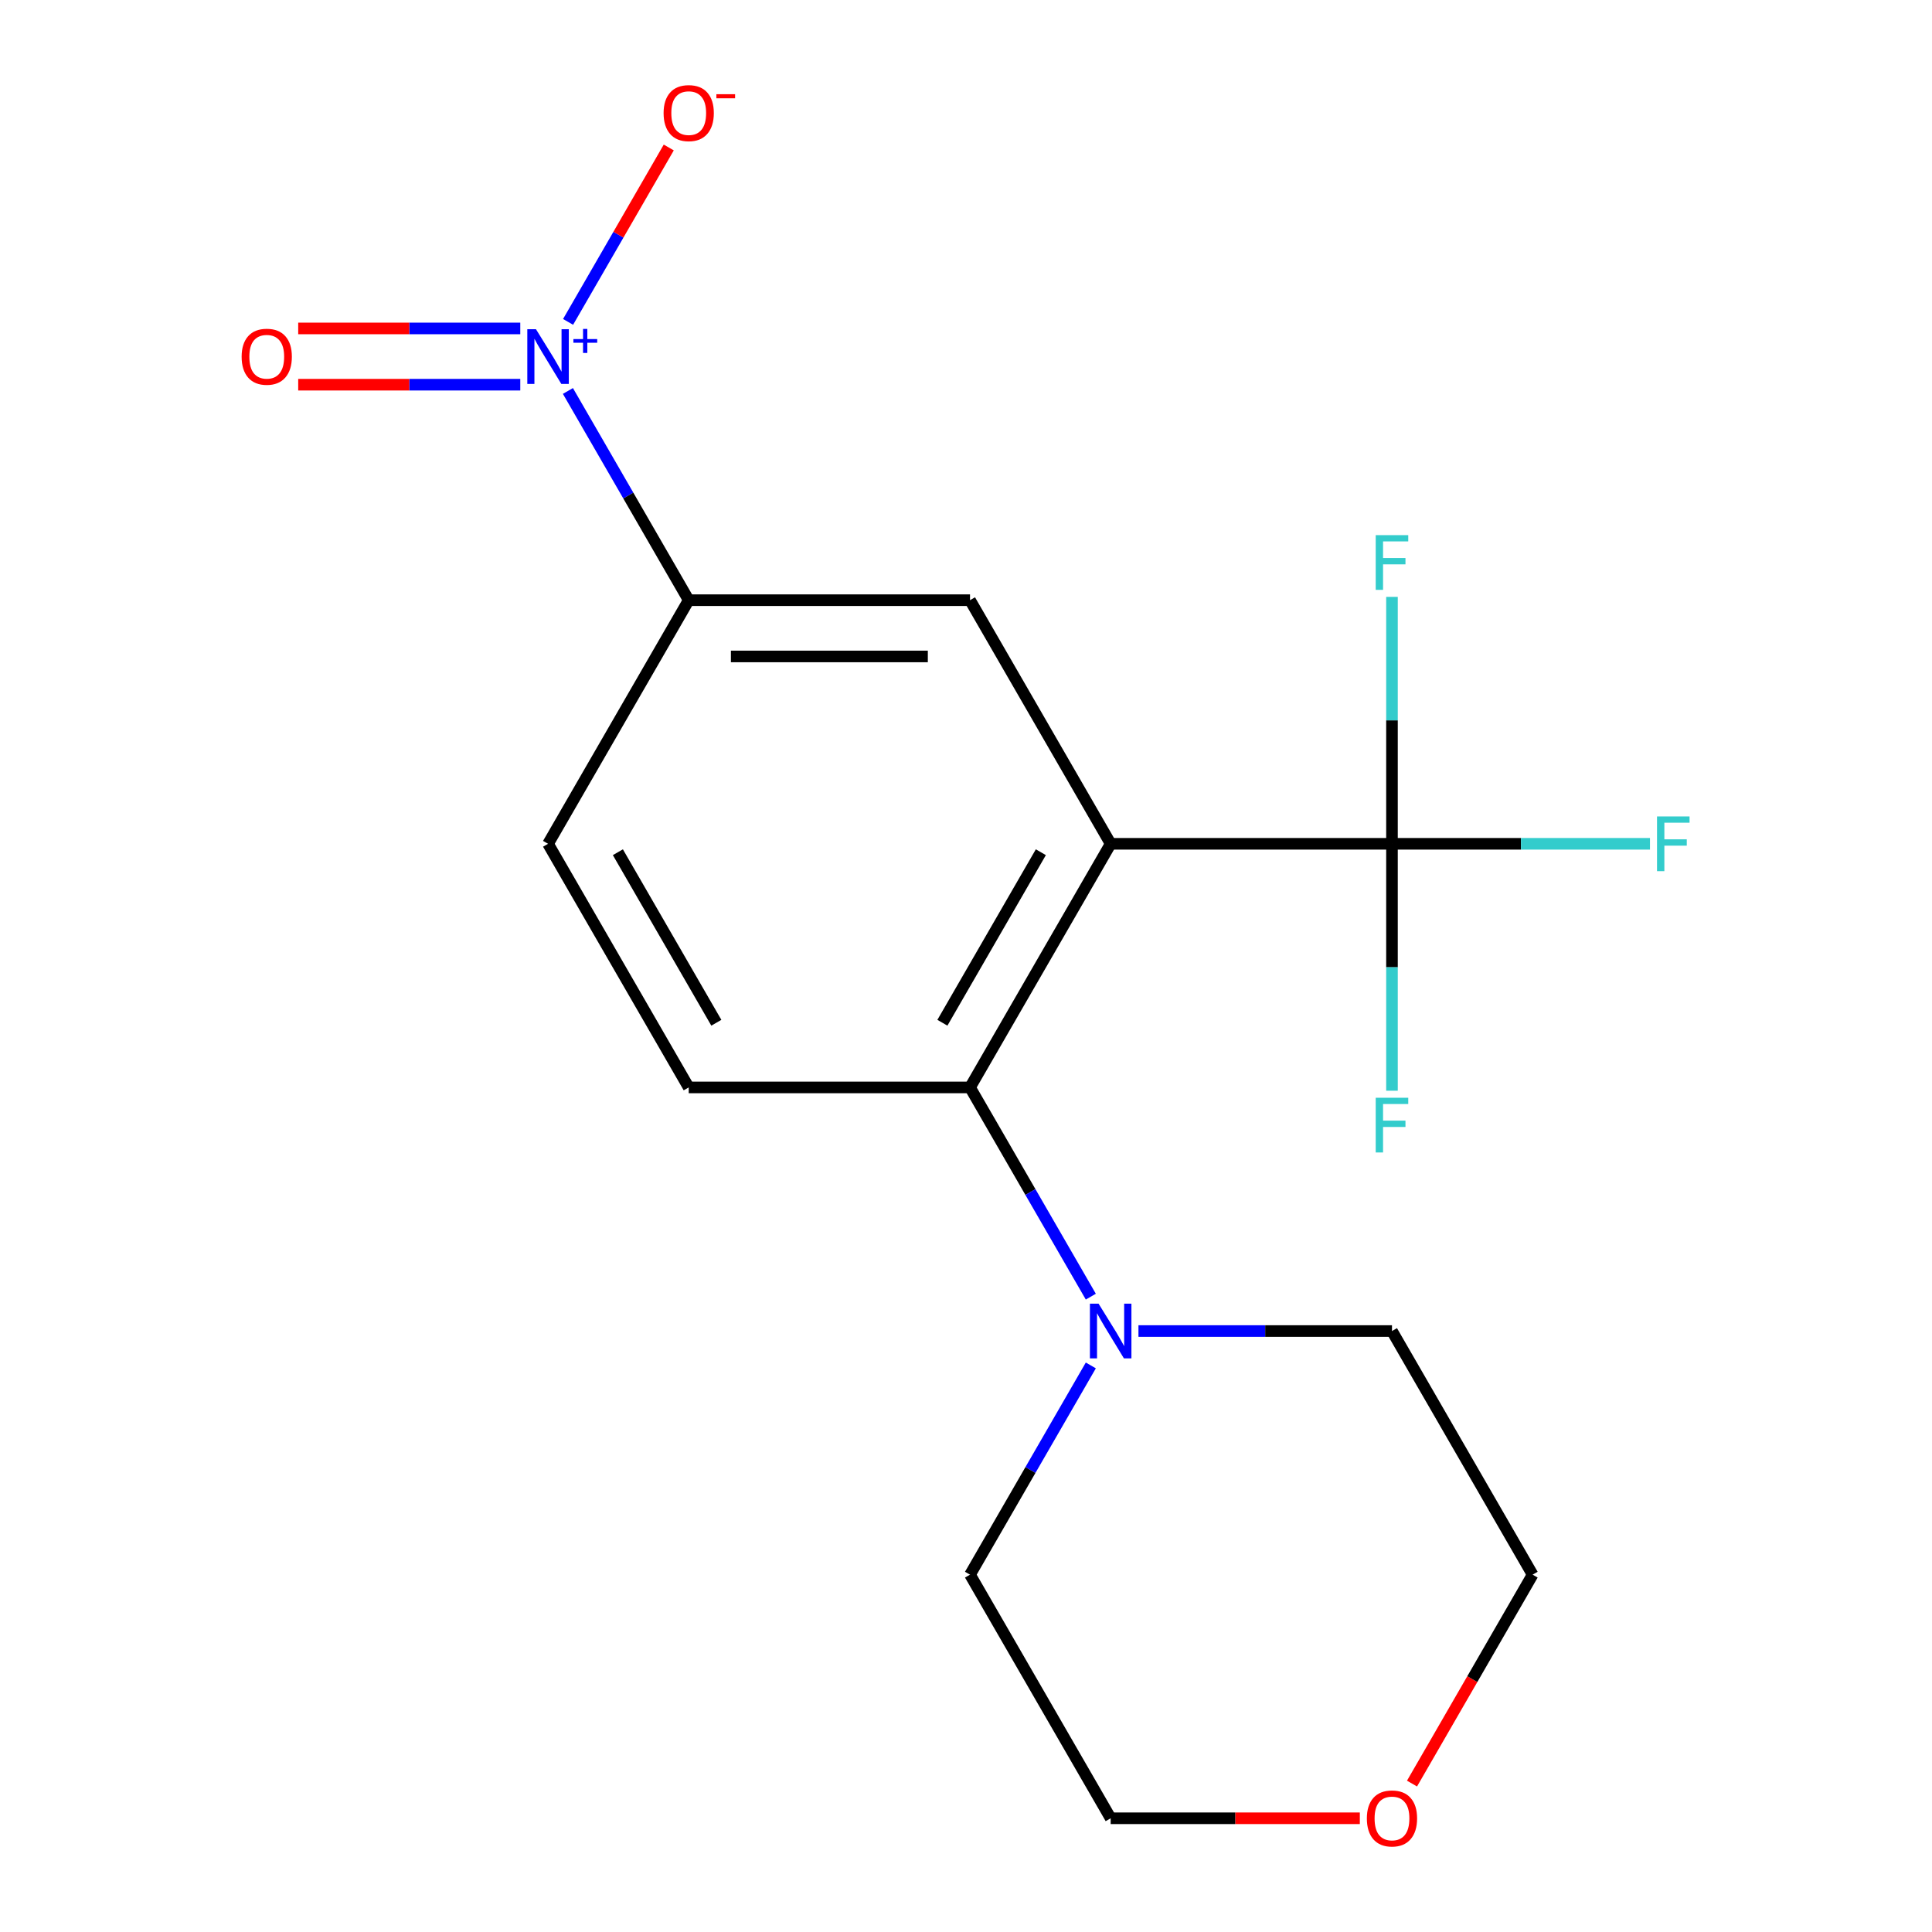 <?xml version='1.0' encoding='iso-8859-1'?>
<svg version='1.1' baseProfile='full'
              xmlns='http://www.w3.org/2000/svg'
                      xmlns:rdkit='http://www.rdkit.org/xml'
                      xmlns:xlink='http://www.w3.org/1999/xlink'
                  xml:space='preserve'
width='1000px' height='1000px' viewBox='0 0 1000 1000'>
<!-- END OF HEADER -->
<rect style='opacity:1.0;fill:#FFFFFF;stroke:none' width='1000' height='1000' x='0' y='0'> </rect>
<path class='bond-1' d='M 574.882,436.752 L 720.486,436.752' style='fill:none;fill-rule:evenodd;stroke:#000000;stroke-width:6px;stroke-linecap:butt;stroke-linejoin:miter;stroke-opacity:1' />
<path class='bond-2' d='M 574.882,436.752 L 502.08,562.848' style='fill:none;fill-rule:evenodd;stroke:#000000;stroke-width:6px;stroke-linecap:butt;stroke-linejoin:miter;stroke-opacity:1' />
<path class='bond-2' d='M 538.742,441.106 L 487.781,529.374' style='fill:none;fill-rule:evenodd;stroke:#000000;stroke-width:6px;stroke-linecap:butt;stroke-linejoin:miter;stroke-opacity:1' />
<path class='bond-3' d='M 574.882,436.752 L 502.08,310.655' style='fill:none;fill-rule:evenodd;stroke:#000000;stroke-width:6px;stroke-linecap:butt;stroke-linejoin:miter;stroke-opacity:1' />
<path class='bond-0' d='M 293.951,202.359 L 325.214,256.507' style='fill:none;fill-rule:evenodd;stroke:#0000FF;stroke-width:6px;stroke-linecap:butt;stroke-linejoin:miter;stroke-opacity:1' />
<path class='bond-0' d='M 325.214,256.507 L 356.476,310.655' style='fill:none;fill-rule:evenodd;stroke:#000000;stroke-width:6px;stroke-linecap:butt;stroke-linejoin:miter;stroke-opacity:1' />
<path class='bond-7' d='M 294.037,166.61 L 320.095,121.477' style='fill:none;fill-rule:evenodd;stroke:#0000FF;stroke-width:6px;stroke-linecap:butt;stroke-linejoin:miter;stroke-opacity:1' />
<path class='bond-7' d='M 320.095,121.477 L 346.152,76.344' style='fill:none;fill-rule:evenodd;stroke:#FF0000;stroke-width:6px;stroke-linecap:butt;stroke-linejoin:miter;stroke-opacity:1' />
<path class='bond-8' d='M 269.294,169.998 L 211.823,169.998' style='fill:none;fill-rule:evenodd;stroke:#0000FF;stroke-width:6px;stroke-linecap:butt;stroke-linejoin:miter;stroke-opacity:1' />
<path class='bond-8' d='M 211.823,169.998 L 154.351,169.998' style='fill:none;fill-rule:evenodd;stroke:#FF0000;stroke-width:6px;stroke-linecap:butt;stroke-linejoin:miter;stroke-opacity:1' />
<path class='bond-8' d='M 269.294,199.119 L 211.823,199.119' style='fill:none;fill-rule:evenodd;stroke:#0000FF;stroke-width:6px;stroke-linecap:butt;stroke-linejoin:miter;stroke-opacity:1' />
<path class='bond-8' d='M 211.823,199.119 L 154.351,199.119' style='fill:none;fill-rule:evenodd;stroke:#FF0000;stroke-width:6px;stroke-linecap:butt;stroke-linejoin:miter;stroke-opacity:1' />
<path class='bond-10' d='M 720.486,436.752 L 787.258,436.752' style='fill:none;fill-rule:evenodd;stroke:#000000;stroke-width:6px;stroke-linecap:butt;stroke-linejoin:miter;stroke-opacity:1' />
<path class='bond-10' d='M 787.258,436.752 L 854.03,436.752' style='fill:none;fill-rule:evenodd;stroke:#33CCCC;stroke-width:6px;stroke-linecap:butt;stroke-linejoin:miter;stroke-opacity:1' />
<path class='bond-11' d='M 720.486,436.752 L 720.486,500.654' style='fill:none;fill-rule:evenodd;stroke:#000000;stroke-width:6px;stroke-linecap:butt;stroke-linejoin:miter;stroke-opacity:1' />
<path class='bond-11' d='M 720.486,500.654 L 720.486,564.556' style='fill:none;fill-rule:evenodd;stroke:#33CCCC;stroke-width:6px;stroke-linecap:butt;stroke-linejoin:miter;stroke-opacity:1' />
<path class='bond-12' d='M 720.486,436.752 L 720.486,372.85' style='fill:none;fill-rule:evenodd;stroke:#000000;stroke-width:6px;stroke-linecap:butt;stroke-linejoin:miter;stroke-opacity:1' />
<path class='bond-12' d='M 720.486,372.85 L 720.486,308.948' style='fill:none;fill-rule:evenodd;stroke:#33CCCC;stroke-width:6px;stroke-linecap:butt;stroke-linejoin:miter;stroke-opacity:1' />
<path class='bond-5' d='M 502.08,562.848 L 533.343,616.997' style='fill:none;fill-rule:evenodd;stroke:#000000;stroke-width:6px;stroke-linecap:butt;stroke-linejoin:miter;stroke-opacity:1' />
<path class='bond-5' d='M 533.343,616.997 L 564.605,671.145' style='fill:none;fill-rule:evenodd;stroke:#0000FF;stroke-width:6px;stroke-linecap:butt;stroke-linejoin:miter;stroke-opacity:1' />
<path class='bond-6' d='M 502.08,562.848 L 356.476,562.848' style='fill:none;fill-rule:evenodd;stroke:#000000;stroke-width:6px;stroke-linecap:butt;stroke-linejoin:miter;stroke-opacity:1' />
<path class='bond-4' d='M 502.08,310.655 L 356.476,310.655' style='fill:none;fill-rule:evenodd;stroke:#000000;stroke-width:6px;stroke-linecap:butt;stroke-linejoin:miter;stroke-opacity:1' />
<path class='bond-4' d='M 480.24,339.776 L 378.317,339.776' style='fill:none;fill-rule:evenodd;stroke:#000000;stroke-width:6px;stroke-linecap:butt;stroke-linejoin:miter;stroke-opacity:1' />
<path class='bond-9' d='M 356.476,310.655 L 283.674,436.752' style='fill:none;fill-rule:evenodd;stroke:#000000;stroke-width:6px;stroke-linecap:butt;stroke-linejoin:miter;stroke-opacity:1' />
<path class='bond-14' d='M 589.262,688.945 L 654.874,688.945' style='fill:none;fill-rule:evenodd;stroke:#0000FF;stroke-width:6px;stroke-linecap:butt;stroke-linejoin:miter;stroke-opacity:1' />
<path class='bond-14' d='M 654.874,688.945 L 720.486,688.945' style='fill:none;fill-rule:evenodd;stroke:#000000;stroke-width:6px;stroke-linecap:butt;stroke-linejoin:miter;stroke-opacity:1' />
<path class='bond-15' d='M 564.605,706.745 L 533.343,760.893' style='fill:none;fill-rule:evenodd;stroke:#0000FF;stroke-width:6px;stroke-linecap:butt;stroke-linejoin:miter;stroke-opacity:1' />
<path class='bond-15' d='M 533.343,760.893 L 502.08,815.042' style='fill:none;fill-rule:evenodd;stroke:#000000;stroke-width:6px;stroke-linecap:butt;stroke-linejoin:miter;stroke-opacity:1' />
<path class='bond-18' d='M 356.476,562.848 L 283.674,436.752' style='fill:none;fill-rule:evenodd;stroke:#000000;stroke-width:6px;stroke-linecap:butt;stroke-linejoin:miter;stroke-opacity:1' />
<path class='bond-18' d='M 370.775,529.374 L 319.814,441.106' style='fill:none;fill-rule:evenodd;stroke:#000000;stroke-width:6px;stroke-linecap:butt;stroke-linejoin:miter;stroke-opacity:1' />
<path class='bond-13' d='M 703.846,941.138 L 639.364,941.138' style='fill:none;fill-rule:evenodd;stroke:#FF0000;stroke-width:6px;stroke-linecap:butt;stroke-linejoin:miter;stroke-opacity:1' />
<path class='bond-13' d='M 639.364,941.138 L 574.882,941.138' style='fill:none;fill-rule:evenodd;stroke:#000000;stroke-width:6px;stroke-linecap:butt;stroke-linejoin:miter;stroke-opacity:1' />
<path class='bond-19' d='M 730.855,923.178 L 762.071,869.11' style='fill:none;fill-rule:evenodd;stroke:#FF0000;stroke-width:6px;stroke-linecap:butt;stroke-linejoin:miter;stroke-opacity:1' />
<path class='bond-19' d='M 762.071,869.11 L 793.288,815.042' style='fill:none;fill-rule:evenodd;stroke:#000000;stroke-width:6px;stroke-linecap:butt;stroke-linejoin:miter;stroke-opacity:1' />
<path class='bond-16' d='M 720.486,688.945 L 793.288,815.042' style='fill:none;fill-rule:evenodd;stroke:#000000;stroke-width:6px;stroke-linecap:butt;stroke-linejoin:miter;stroke-opacity:1' />
<path class='bond-17' d='M 502.08,815.042 L 574.882,941.138' style='fill:none;fill-rule:evenodd;stroke:#000000;stroke-width:6px;stroke-linecap:butt;stroke-linejoin:miter;stroke-opacity:1' />
<path  class='atom-1' d='M 277.414 170.399
L 286.694 185.399
Q 287.614 186.879, 289.094 189.559
Q 290.574 192.239, 290.654 192.399
L 290.654 170.399
L 294.414 170.399
L 294.414 198.719
L 290.534 198.719
L 280.574 182.319
Q 279.414 180.399, 278.174 178.199
Q 276.974 175.999, 276.614 175.319
L 276.614 198.719
L 272.934 198.719
L 272.934 170.399
L 277.414 170.399
' fill='#0000FF'/>
<path  class='atom-1' d='M 296.79 175.503
L 301.78 175.503
L 301.78 170.25
L 303.998 170.25
L 303.998 175.503
L 309.119 175.503
L 309.119 177.404
L 303.998 177.404
L 303.998 182.684
L 301.78 182.684
L 301.78 177.404
L 296.79 177.404
L 296.79 175.503
' fill='#0000FF'/>
<path  class='atom-6' d='M 568.622 674.785
L 577.902 689.785
Q 578.822 691.265, 580.302 693.945
Q 581.782 696.625, 581.862 696.785
L 581.862 674.785
L 585.622 674.785
L 585.622 703.105
L 581.742 703.105
L 571.782 686.705
Q 570.622 684.785, 569.382 682.585
Q 568.182 680.385, 567.822 679.705
L 567.822 703.105
L 564.142 703.105
L 564.142 674.785
L 568.622 674.785
' fill='#0000FF'/>
<path  class='atom-8' d='M 343.476 58.542
Q 343.476 51.742, 346.836 47.942
Q 350.196 44.142, 356.476 44.142
Q 362.756 44.142, 366.116 47.942
Q 369.476 51.742, 369.476 58.542
Q 369.476 65.422, 366.076 69.342
Q 362.676 73.222, 356.476 73.222
Q 350.236 73.222, 346.836 69.342
Q 343.476 65.462, 343.476 58.542
M 356.476 70.022
Q 360.796 70.022, 363.116 67.142
Q 365.476 64.222, 365.476 58.542
Q 365.476 52.982, 363.116 50.182
Q 360.796 47.342, 356.476 47.342
Q 352.156 47.342, 349.796 50.142
Q 347.476 52.942, 347.476 58.542
Q 347.476 64.262, 349.796 67.142
Q 352.156 70.022, 356.476 70.022
' fill='#FF0000'/>
<path  class='atom-8' d='M 370.796 48.764
L 380.485 48.764
L 380.485 50.876
L 370.796 50.876
L 370.796 48.764
' fill='#FF0000'/>
<path  class='atom-9' d='M 125.071 184.639
Q 125.071 177.839, 128.431 174.039
Q 131.791 170.239, 138.071 170.239
Q 144.351 170.239, 147.711 174.039
Q 151.071 177.839, 151.071 184.639
Q 151.071 191.519, 147.671 195.439
Q 144.271 199.319, 138.071 199.319
Q 131.831 199.319, 128.431 195.439
Q 125.071 191.559, 125.071 184.639
M 138.071 196.119
Q 142.391 196.119, 144.711 193.239
Q 147.071 190.319, 147.071 184.639
Q 147.071 179.079, 144.711 176.279
Q 142.391 173.439, 138.071 173.439
Q 133.751 173.439, 131.391 176.239
Q 129.071 179.039, 129.071 184.639
Q 129.071 190.359, 131.391 193.239
Q 133.751 196.119, 138.071 196.119
' fill='#FF0000'/>
<path  class='atom-11' d='M 857.67 422.592
L 874.51 422.592
L 874.51 425.832
L 861.47 425.832
L 861.47 434.432
L 873.07 434.432
L 873.07 437.712
L 861.47 437.712
L 861.47 450.912
L 857.67 450.912
L 857.67 422.592
' fill='#33CCCC'/>
<path  class='atom-12' d='M 712.066 568.196
L 728.906 568.196
L 728.906 571.436
L 715.866 571.436
L 715.866 580.036
L 727.466 580.036
L 727.466 583.316
L 715.866 583.316
L 715.866 596.516
L 712.066 596.516
L 712.066 568.196
' fill='#33CCCC'/>
<path  class='atom-13' d='M 712.066 276.988
L 728.906 276.988
L 728.906 280.228
L 715.866 280.228
L 715.866 288.828
L 727.466 288.828
L 727.466 292.108
L 715.866 292.108
L 715.866 305.308
L 712.066 305.308
L 712.066 276.988
' fill='#33CCCC'/>
<path  class='atom-14' d='M 707.486 941.218
Q 707.486 934.418, 710.846 930.618
Q 714.206 926.818, 720.486 926.818
Q 726.766 926.818, 730.126 930.618
Q 733.486 934.418, 733.486 941.218
Q 733.486 948.098, 730.086 952.018
Q 726.686 955.898, 720.486 955.898
Q 714.246 955.898, 710.846 952.018
Q 707.486 948.138, 707.486 941.218
M 720.486 952.698
Q 724.806 952.698, 727.126 949.818
Q 729.486 946.898, 729.486 941.218
Q 729.486 935.658, 727.126 932.858
Q 724.806 930.018, 720.486 930.018
Q 716.166 930.018, 713.806 932.818
Q 711.486 935.618, 711.486 941.218
Q 711.486 946.938, 713.806 949.818
Q 716.166 952.698, 720.486 952.698
' fill='#FF0000'/>
</svg>
